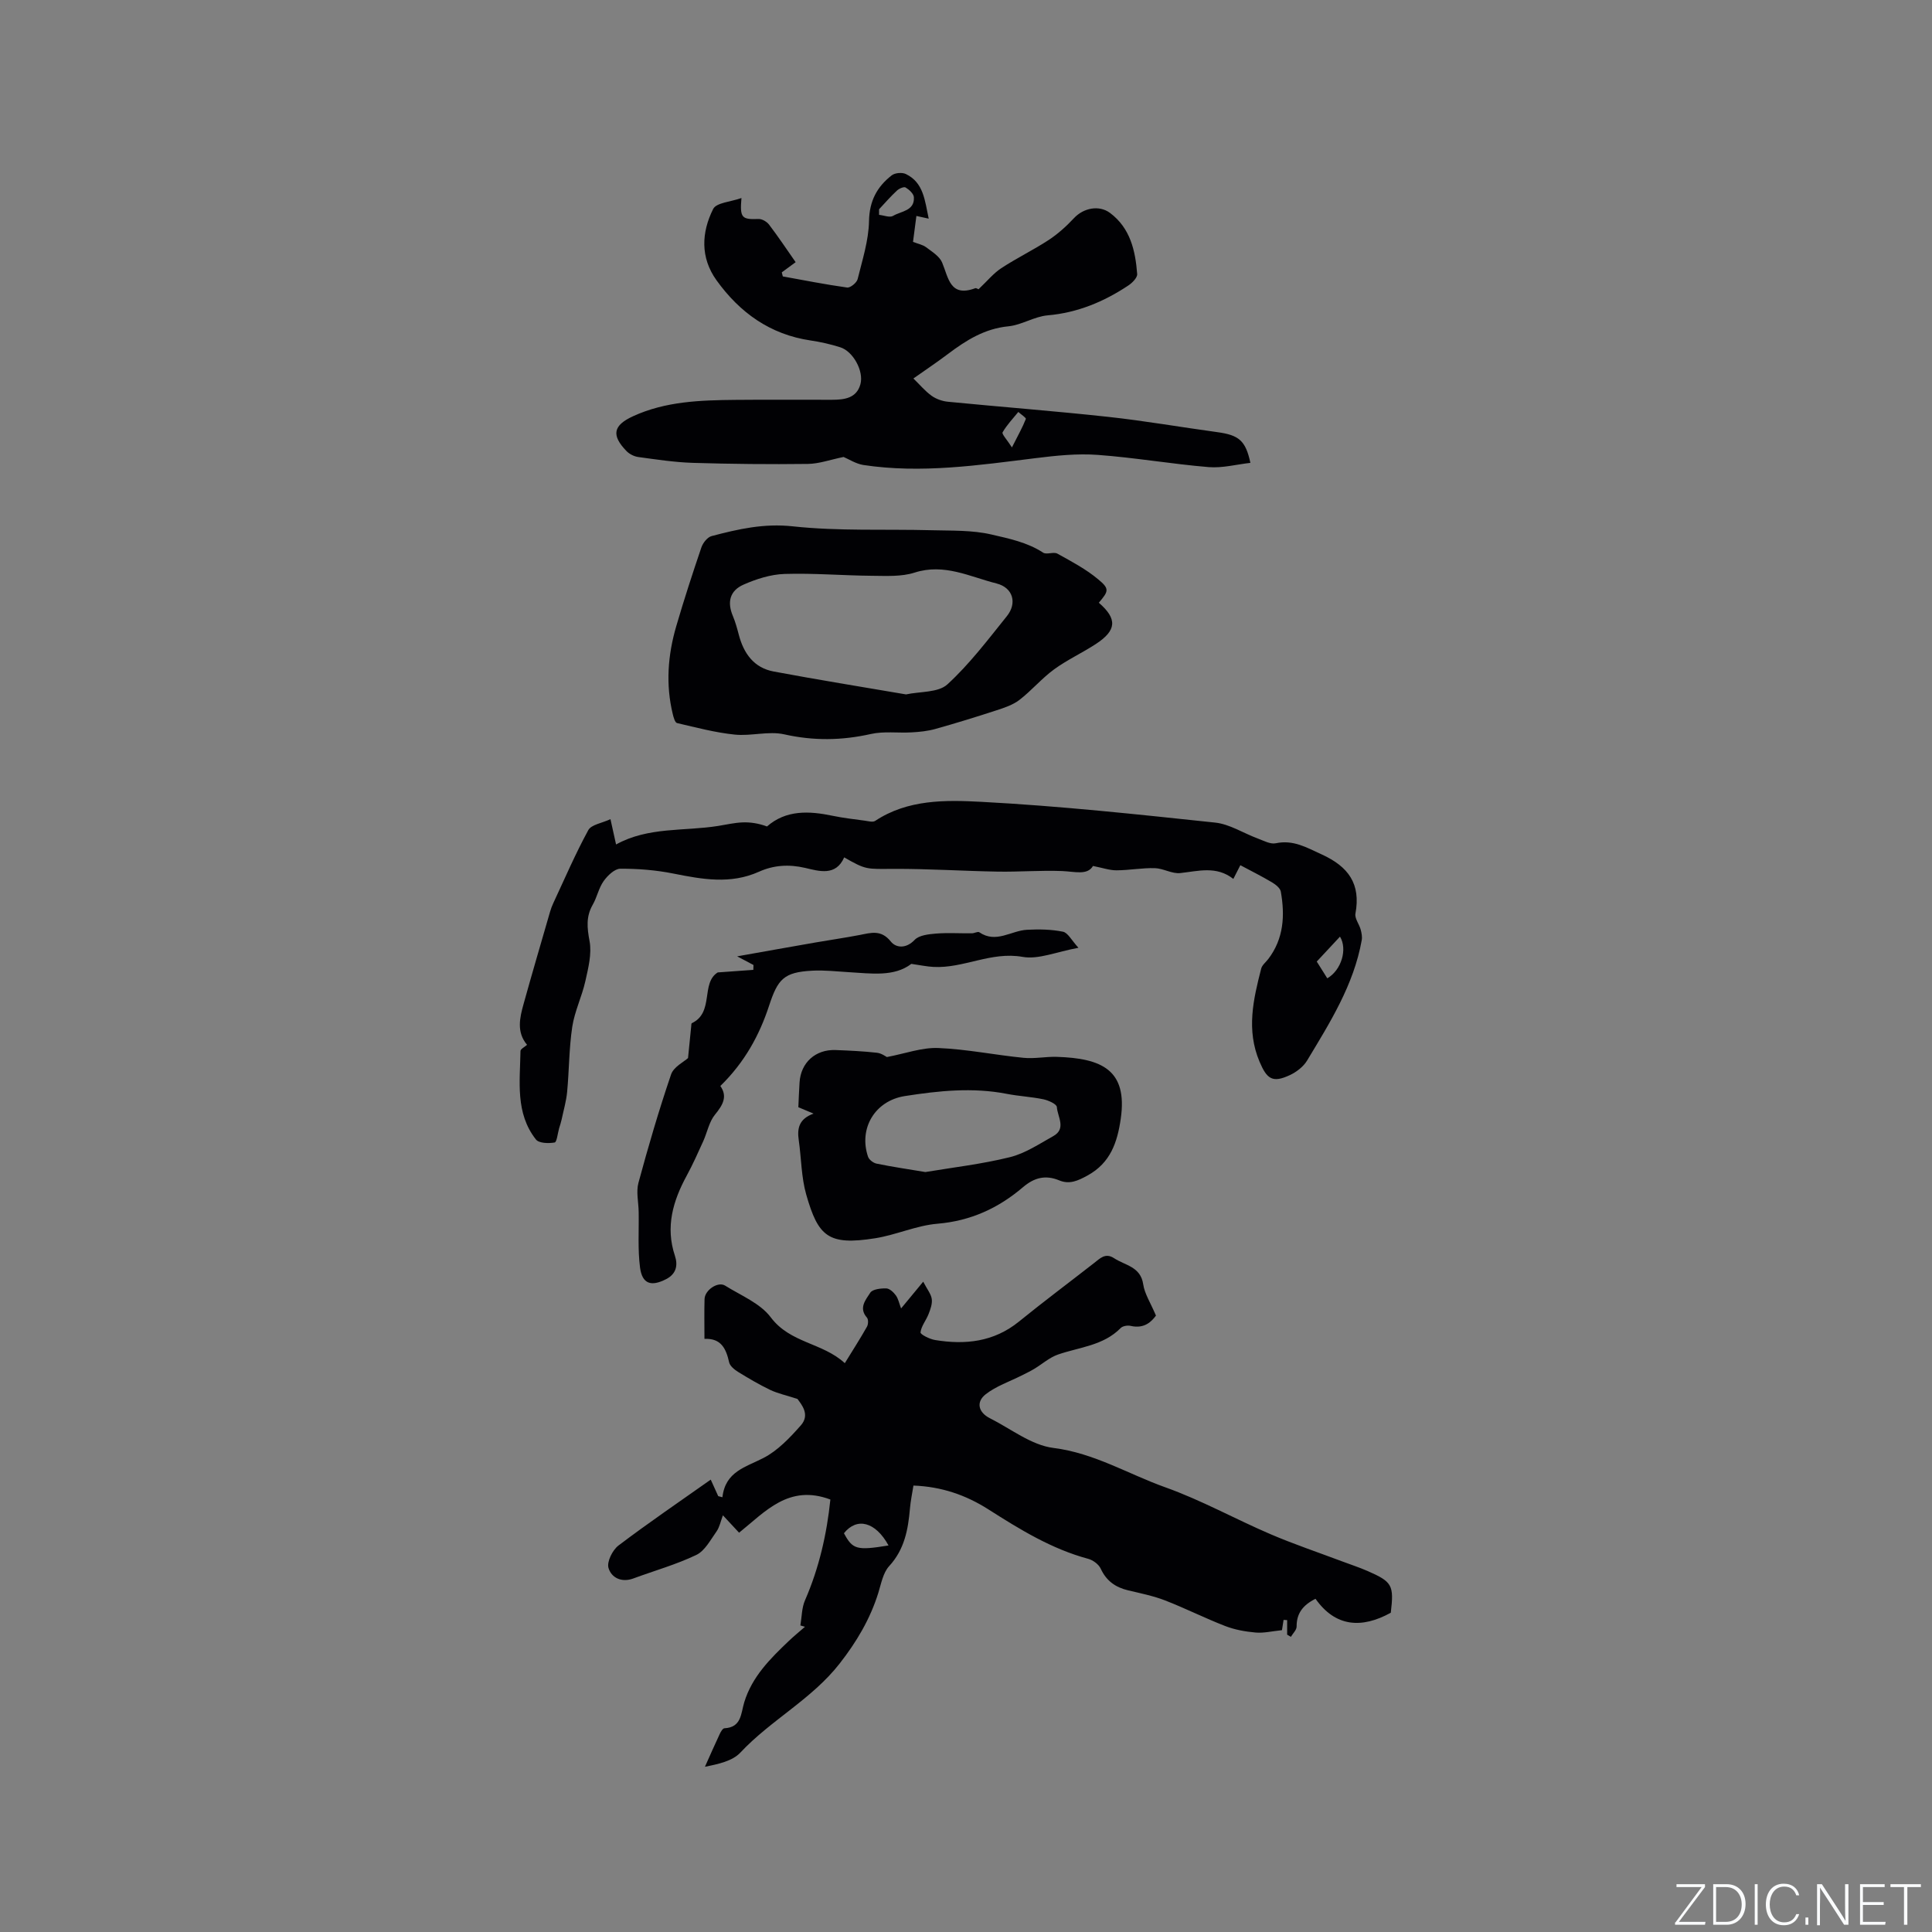 <svg enable-background="new 0 0 400 400" viewBox="0 0 400 400" xmlns="http://www.w3.org/2000/svg"><rect x="0" y="0" width="400" height="400" fill="#808080" stroke="none"/><g fill="#fafbfc"><path d="m346.9 398 5.4-7.3h-5.2v-.6h5.9v.6l-5.4 7.2h5.5l-.1.6h-6.2v-.5z"/><path d="m354.7 390.1h2.8c2.3 0 3.9 1.6 3.9 4.1s-1.6 4.3-3.9 4.3h-2.8zm.6 7.8h2c2.2 0 3.3-1.6 3.3-3.6 0-1.8-1-3.6-3.3-3.6h-2z"/><path d="m363.9 390.1v8.4h-.6v-8.4z"/><path d="m372.5 396.3c-.4 1.3-1.4 2.3-3.2 2.3-2.4 0-3.7-1.9-3.7-4.3 0-2.3 1.2-4.3 3.7-4.3 1.8 0 2.9 1 3.2 2.4h-.6c-.4-1.1-1.1-1.8-2.5-1.8-2.1 0-3 1.9-3 3.7s.9 3.7 3 3.7c1.4 0 2.1-.7 2.5-1.7z"/><path d="m373.8 398.5v-1.5h.6v1.5z"/><path d="m376.2 398.5v-8.4h1c1.3 2 4.4 6.7 4.9 7.6-.1-1.2-.1-2.4-.1-3.8v-3.8h.7v8.4h-.9c-1.2-1.9-4.4-6.8-5-7.7.1 1.1 0 2.3 0 3.9v3.9h-.6z"/><path d="m390 394.4h-4.3v3.5h4.7l-.1.6h-5.2v-8.4h5.1v.6h-4.5v3.1h4.3z"/><path d="m394.2 390.7h-2.8v-.6h6.3v.6h-2.8v7.8h-.7z"/></g><path d="m171.92 310.46c-8.62-3.23-13.47 2.51-18.9 6.87-1.13-1.21-2.13-2.28-3.35-3.6-.48 1.27-.69 2.45-1.32 3.34-1.25 1.75-2.41 4.01-4.18 4.86-4.17 2-8.68 3.26-13.03 4.87-2.47.92-4.57-.16-5.16-2.18-.37-1.27.83-3.69 2.06-4.63 6.23-4.72 12.7-9.12 19.11-13.65.58 1.28 1.06 2.35 1.55 3.42.29.08.58.16.87.23.6-5.34 4.8-6.22 8.49-8.13 2.97-1.53 5.48-4.19 7.75-6.76 1.96-2.22.12-4.33-.7-5.46-2.41-.78-4.12-1.15-5.66-1.88-2.29-1.1-4.49-2.4-6.65-3.73-.75-.47-1.67-1.21-1.84-1.98-.63-2.79-1.63-5.02-5.11-4.85 0-2.96-.06-5.6.02-8.25.06-1.87 2.78-3.69 4.25-2.78 3.28 2.05 7.27 3.65 9.46 6.57 4.04 5.38 10.7 5.22 15.33 9.49 1.77-2.88 3.25-5.18 4.59-7.56.28-.49.31-1.51-.01-1.87-1.78-2.02-.22-3.72.69-5.16.47-.73 2.18-.92 3.32-.89.68.02 1.51.8 1.98 1.45.51.71.69 1.67 1.08 2.7 1.62-1.96 3.01-3.64 4.58-5.54.83 1.6 1.63 2.55 1.77 3.58.14 1-.27 2.13-.66 3.12-.5 1.3-1.51 2.48-1.67 3.79-.05.42 1.87 1.39 2.98 1.58 6.27 1.04 12.19.41 17.39-3.8 5.1-4.14 10.37-8.08 15.55-12.12 1.25-.97 2.35-2.21 4.18-1 2.27 1.49 5.47 1.72 6.01 5.39.29 1.98 1.52 3.83 2.64 6.48-.83 1.12-2.33 2.81-5.24 2.13-.63-.15-1.64.02-2.06.44-3.59 3.66-8.52 3.95-12.98 5.49-1.78.62-3.29 1.99-4.94 2.98-.85.51-1.74.93-2.63 1.38-2.48 1.25-5.22 2.17-7.38 3.85-2.09 1.62-1.54 3.78.85 4.98 4.35 2.19 8.58 5.58 13.15 6.15 8.46 1.06 15.48 5.41 23.16 8.15 7.44 2.65 14.43 6.55 21.72 9.68 4.85 2.08 9.88 3.77 14.82 5.63 1.78.67 3.6 1.26 5.34 2.02 5.14 2.25 5.48 2.94 4.81 8.64-6.05 3.33-11.47 2.95-15.59-2.89-2.71 1.36-3.92 3.1-3.91 5.75 0 .71-.77 1.42-1.19 2.13-.26-.15-.51-.3-.77-.45 0-1 0-2.01 0-3.01-.25-.02-.49-.03-.74-.05-.13.86-.27 1.72-.33 2.13-2.05.21-3.78.64-5.46.49-2.13-.19-4.32-.58-6.3-1.35-4.19-1.62-8.22-3.66-12.42-5.29-2.45-.95-5.08-1.48-7.65-2.09-2.63-.62-4.53-1.95-5.7-4.5-.42-.9-1.59-1.76-2.58-2.03-7.59-2.04-14.16-6.09-20.69-10.25-4.64-2.95-9.66-4.7-15.5-4.92-.26 1.64-.59 3.17-.72 4.72-.38 4.37-1.12 8.49-4.31 11.96-1.26 1.37-1.65 3.62-2.24 5.52-1.69 5.43-4.49 10.14-8.01 14.65-5.78 7.4-14.23 11.68-20.55 18.43-1.66 1.77-4.55 2.38-7.34 2.94 1.02-2.27 2.01-4.55 3.07-6.8.21-.46.62-1.15.96-1.17 3.56-.18 3.4-3.05 4.11-5.39 1.61-5.28 5.38-9.03 9.24-12.7 1.07-1.02 2.22-1.95 3.33-2.92-.32-.09-.64-.19-.95-.28.3-1.75.27-3.64.96-5.21 2.93-6.72 4.52-13.76 5.25-20.86zm12.04 9.51c-2.7-4.92-6.55-5.89-9.23-2.53 1.8 3.36 2.64 3.61 9.23 2.53z" fill="#010104"/><path d="m174.65 94.61c-2.78.57-5.08 1.41-7.38 1.44-7.94.1-15.89.02-23.83-.22-3.78-.12-7.55-.7-11.3-1.21-.86-.12-1.83-.61-2.43-1.23-3.19-3.29-2.76-5.33 1.37-7.22 6.74-3.09 13.94-3.31 21.15-3.38 6.68-.07 13.36 0 20.04-.02 2.53-.01 5.07-.3 5.87-3.22.74-2.74-1.53-6.81-4.15-7.64-2-.64-4.08-1.11-6.17-1.42-8.38-1.24-14.66-5.76-19.48-12.47-3.38-4.71-3.11-9.91-.69-14.75.66-1.32 3.66-1.48 5.86-2.27-.35 4.13.06 4.47 3.54 4.34.73-.03 1.72.56 2.18 1.17 1.92 2.52 3.68 5.17 5.5 7.77-1.01.74-1.94 1.43-2.87 2.11.07.28.14.56.21.84 4.44.8 8.86 1.68 13.32 2.3.66.09 1.98-.99 2.17-1.73.98-3.97 2.28-7.99 2.36-12.02.07-4.17 1.66-7.11 4.69-9.47.67-.53 2.16-.66 2.94-.28 3.67 1.77 3.92 5.46 4.73 9.24-.9-.2-1.61-.35-2.55-.56-.23 1.76-.45 3.49-.7 5.37 1 .39 1.98.57 2.7 1.1 1.23.93 2.79 1.88 3.33 3.18 1.33 3.19 1.63 7.25 6.86 5.31.22-.08.58.22.88.3.18.05.39.03-.28-.01 1.89-1.79 3.17-3.38 4.79-4.44 3.18-2.09 6.64-3.76 9.82-5.84 1.9-1.25 3.65-2.83 5.21-4.5 1.96-2.12 5.21-2.8 7.5-1.08 4.18 3.14 5.23 7.8 5.6 12.63.06.75-1.01 1.83-1.82 2.37-5.07 3.37-10.52 5.65-16.72 6.19-2.76.24-5.37 2-8.13 2.27-4.92.48-8.73 2.89-12.48 5.71-2.44 1.84-4.98 3.53-7.18 5.09 1.34 1.3 2.43 2.63 3.78 3.59.95.68 2.23 1.12 3.4 1.23 11.03 1.08 22.08 1.92 33.09 3.12 7.57.82 15.09 2.14 22.64 3.17 4.48.61 5.87 1.73 6.86 6.36-2.91.33-5.81 1.11-8.63.88-7.68-.64-15.3-1.97-22.98-2.53-4.24-.31-8.59.14-12.83.67-11.87 1.47-23.72 3.23-35.71 1.42-1.56-.26-3.02-1.22-4.08-1.66zm7.35-51.28v1.15c.98.1 2.21.62 2.89.22 1.66-1 4.48-1.01 4.32-3.86-.04-.73-.98-1.58-1.71-2.02-.36-.22-1.35.22-1.8.64-1.31 1.21-2.48 2.57-3.7 3.87zm27.51 49.3c1.29-2.56 2.21-4.17 2.88-5.89.09-.24-1.01-.95-1.56-1.45-1.12 1.38-2.37 2.69-3.25 4.21-.21.36.85 1.45 1.93 3.13z" fill="#010104"/><path d="m109.12 216.32c-2.21-2.63-1.52-5.58-.72-8.45 1.77-6.39 3.65-12.75 5.49-19.12.18-.61.4-1.21.67-1.78 2.36-5.06 4.57-10.2 7.24-15.1.62-1.14 2.8-1.44 4.59-2.27.49 2.23.8 3.64 1.16 5.24 6.67-3.69 14.09-2.71 21.14-3.84 1.67-.27 3.34-.66 5.02-.73 1.69-.07 3.39.21 5.09.84 3.94-3.45 8.69-3.24 13.64-2.2 2.17.45 4.39.7 6.6 1 .72.1 1.66.37 2.15.05 6.76-4.48 14.58-4.34 21.97-3.95 16.18.85 32.31 2.59 48.43 4.3 3.01.32 5.84 2.19 8.78 3.28 1.23.45 2.63 1.24 3.76 1 3.64-.77 6.36.87 9.5 2.3 5.55 2.53 8.14 6.1 7 12.26-.19.99.77 2.17 1.08 3.29.19.71.35 1.51.22 2.22-1.65 9.26-6.58 17.06-11.32 24.93-.76 1.26-2.18 2.35-3.54 2.99-3.61 1.69-4.77.84-6.3-2.78-2.77-6.55-1.29-12.89.35-19.27.19-.74.98-1.33 1.48-2 3.19-4.2 3.45-8.99 2.58-13.92-.13-.75-1.1-1.5-1.86-1.95-2.09-1.24-4.27-2.33-6.52-3.53-.46.9-.87 1.71-1.45 2.84-3.5-2.75-7.22-1.62-10.99-1.21-1.69.19-3.5-.97-5.27-1.02-2.64-.07-5.28.44-7.93.45-1.41.01-2.83-.5-4.87-.9-1.16 1.99-3.78 1.15-6.41 1.05-4.42-.17-8.85.19-13.27.12-7.2-.12-14.4-.6-21.59-.57-5.64.02-5.64.26-10.24-2.38-1.74 3.97-5.24 2.84-8.08 2.18-3.4-.79-6.53-.57-9.56.79-5.9 2.65-11.75 1.57-17.73.38-3.6-.72-7.33-1.02-10.99-1-1.18.01-2.64 1.43-3.45 2.57-1.02 1.44-1.36 3.33-2.25 4.88-1.42 2.47-1.17 4.79-.66 7.53.49 2.63-.26 5.58-.87 8.3-.71 3.19-2.22 6.23-2.71 9.45-.67 4.44-.64 8.98-1.06 13.47-.18 1.92-.74 3.82-1.14 5.72-.13.61-.34 1.21-.52 1.82-.3 1.03-.47 2.86-.93 2.94-1.25.22-3.25.17-3.87-.62-4.3-5.45-3.3-11.99-3.2-18.3-.02-.42.82-.82 1.36-1.3zm165.68-13.77c2.94-1.7 4.21-6.06 2.63-8.63-1.59 1.7-3.15 3.38-4.81 5.16.74 1.19 1.4 2.23 2.18 3.47z" fill="#010104"/><path d="m227.5 124.79c3.86 3.34 3.72 5.73-.67 8.58-2.81 1.83-5.9 3.25-8.6 5.22-2.56 1.87-4.65 4.38-7.17 6.32-1.35 1.04-3.11 1.62-4.77 2.16-4.19 1.37-8.41 2.67-12.66 3.86-1.58.44-3.25.61-4.9.7-2.81.16-5.74-.27-8.44.34-6.02 1.35-11.85 1.43-17.91.07-3.25-.73-6.87.4-10.26.05-4.02-.41-7.99-1.47-11.95-2.39-.42-.1-.72-1.18-.88-1.85-1.49-6.13-1.03-12.22.72-18.2 1.6-5.48 3.37-10.92 5.21-16.33.32-.93 1.25-2.11 2.11-2.33 5.48-1.44 10.81-2.67 16.79-2.02 9.53 1.03 19.21.55 28.83.81 4.11.11 8.34-.04 12.3.88 3.62.84 7.43 1.61 10.72 3.76.72.47 2.17-.23 2.96.21 2.92 1.62 5.94 3.21 8.47 5.34 2.36 1.95 2.12 2.43.1 4.82zm-39.92 18.98c2.92-.63 6.68-.34 8.57-2.08 4.58-4.19 8.39-9.25 12.31-14.12 2.18-2.71 1.27-5.91-2.14-6.77-5.52-1.39-10.83-4.22-16.96-2.25-2.74.88-5.88.68-8.83.66-6.03-.05-12.08-.57-18.1-.38-2.86.09-5.84 1.04-8.49 2.21-2.89 1.28-3.4 3.66-2.21 6.49.53 1.26.89 2.59 1.24 3.92 1.02 3.87 3.14 6.82 7.22 7.58 9.04 1.69 18.12 3.16 27.39 4.74z" fill="#010104"/><path d="m183.62 218.85c3.84-.73 7.27-2.01 10.64-1.87 5.9.24 11.75 1.45 17.65 2.03 2.26.23 4.58-.27 6.87-.2 9.3.29 14.72 2.68 13.26 12.81-.7 4.84-2.1 9.14-6.89 11.76-2.01 1.1-3.73 1.89-5.86 1-2.85-1.18-5.18-.56-7.5 1.42-5.09 4.34-10.83 6.98-17.7 7.56-4.35.36-8.55 2.32-12.91 3.01-9.69 1.53-11.77-.34-14.26-9.05-1.03-3.61-1.01-7.52-1.55-11.28-.35-2.41.04-4.39 3.07-5.48-1.29-.54-2.17-.91-3.15-1.32.08-1.76.14-3.44.25-5.13.25-4.11 3.3-6.87 7.46-6.71 2.85.11 5.71.24 8.55.56.97.1 1.87.8 2.07.89zm7.97 23.81c5.66-.95 11.68-1.64 17.5-3.08 3.16-.78 6.07-2.74 8.98-4.36 2.76-1.54.87-4.02.74-6.02-.04-.61-1.73-1.38-2.77-1.6-2.48-.52-5.05-.64-7.54-1.12-7.1-1.39-14.16-.65-21.17.45-6.22.98-9.59 6.74-7.61 12.56.21.62 1.1 1.3 1.78 1.43 3.21.66 6.44 1.13 10.09 1.74z" fill="#010104"/><path d="m149.14 224.84c1.52 2.16.55 3.91-1.1 5.92-1.23 1.49-1.61 3.67-2.44 5.51-1.09 2.39-2.15 4.8-3.41 7.11-2.86 5.25-4.45 10.63-2.46 16.6.67 2.01.27 3.78-1.81 4.85-3.1 1.6-4.96 1.01-5.41-2.41-.49-3.79-.21-7.67-.28-11.52-.03-2.01-.55-4.14-.05-6 2.04-7.54 4.24-15.06 6.76-22.45.54-1.58 2.66-2.61 3.51-3.39.25-2.57.45-4.59.66-6.61.02-.21.01-.55.12-.61 4.68-2.2 1.81-8.3 5.37-10.51 2.65-.19 5.01-.36 7.37-.53.01-.34.02-.68.03-1.01-.88-.47-1.77-.94-3.38-1.79 5.87-1.04 11.07-1.98 16.28-2.88 3.02-.53 6.07-.96 9.08-1.54 2.36-.46 4.45-1.15 6.45 1.35 1.07 1.34 3.16 1.54 4.94-.34.92-.97 2.87-1.17 4.39-1.3 2.47-.2 4.97-.03 7.46-.06.52 0 1.22-.43 1.54-.21 3.47 2.37 6.6-.36 9.88-.52 2.47-.13 5.02-.09 7.43.4 1.03.21 1.78 1.77 3.21 3.33-4.57.83-8.27 2.47-11.57 1.88-6.52-1.16-12.22 2.42-18.45 2.08-1.35-.07-2.7-.36-4.58-.63-3.56 2.72-8.27 1.99-12.92 1.72-2.53-.15-5.08-.45-7.6-.31-5.9.31-7.12 1.75-8.93 7.25-1.99 6.08-5.05 11.71-10.09 16.62z" fill="#010104"/></svg>